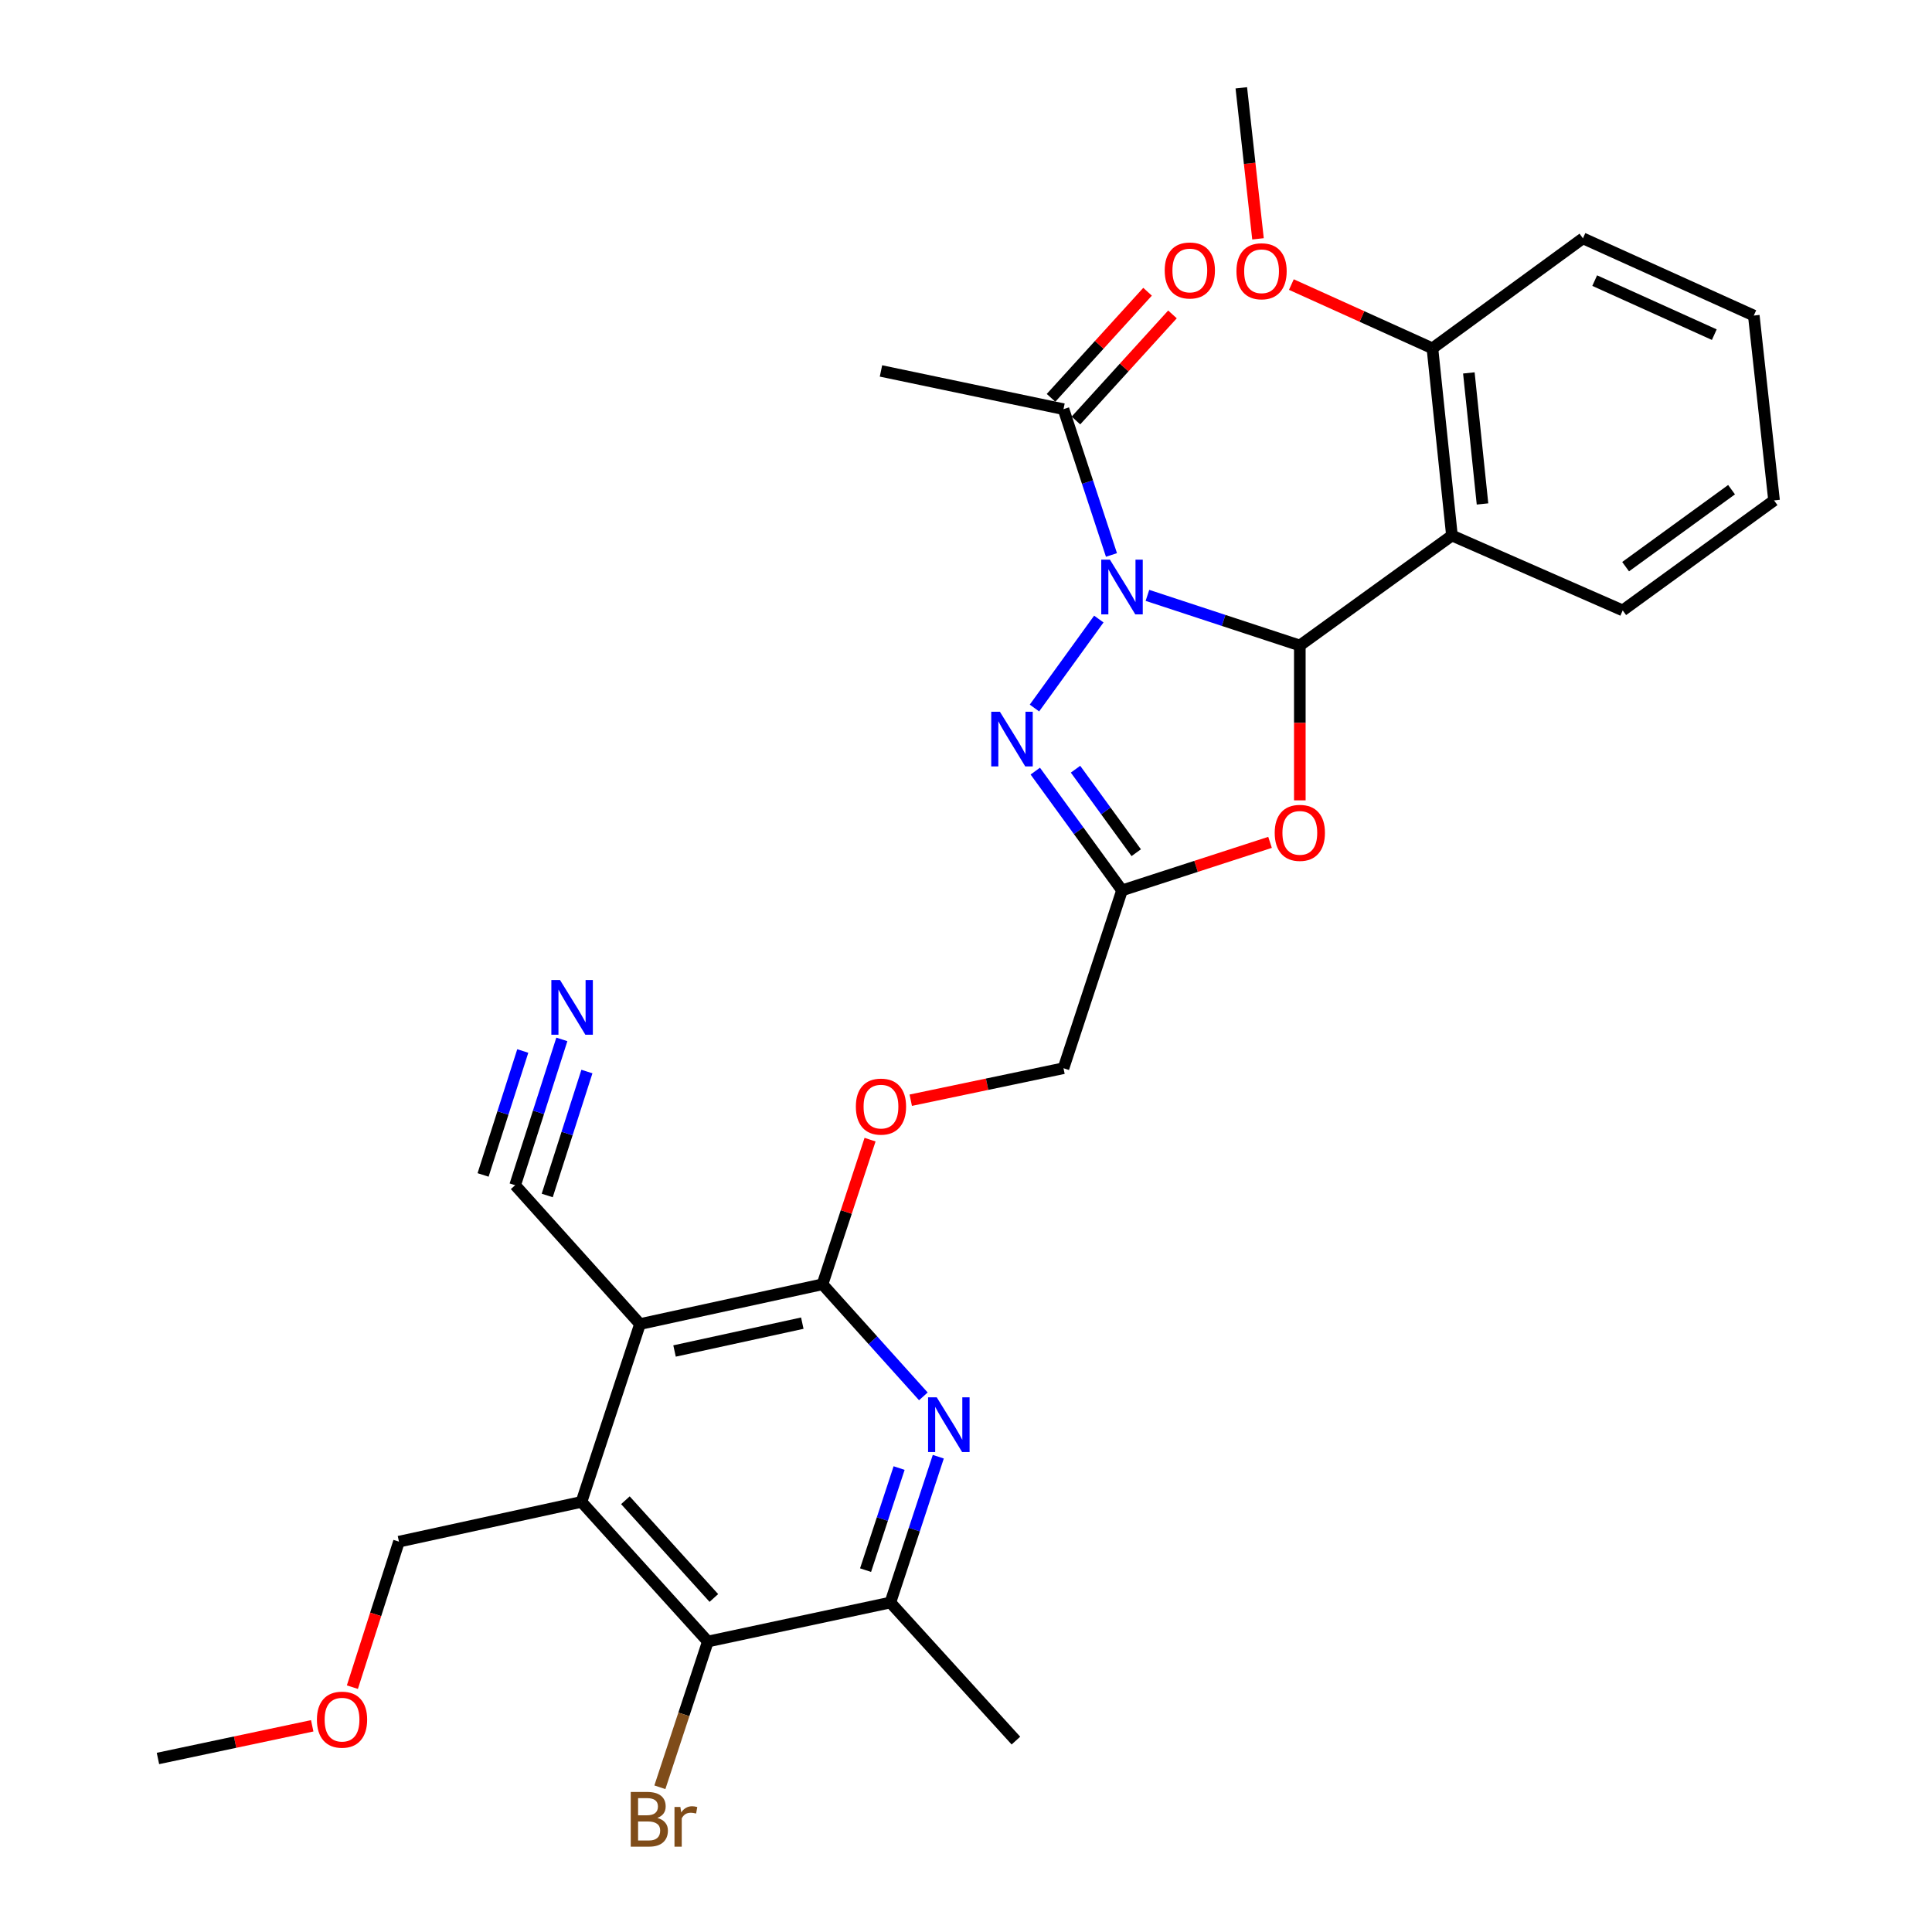 <?xml version='1.0' encoding='iso-8859-1'?>
<svg version='1.1' baseProfile='full'
              xmlns='http://www.w3.org/2000/svg'
                      xmlns:rdkit='http://www.rdkit.org/xml'
                      xmlns:xlink='http://www.w3.org/1999/xlink'
                  xml:space='preserve'
width='1000px' height='1000px' viewBox='0 0 1000 1000'>
<!-- END OF HEADER -->
<rect style='opacity:1.0;fill:#FFFFFF;stroke:none' width='1000' height='1000' x='0' y='0'> </rect>
<path class='bond-0' d='M 593.911,308.161 L 633.349,321.131' style='fill:none;fill-rule:evenodd;stroke:#0000FF;stroke-width:6px;stroke-linecap:butt;stroke-linejoin:miter;stroke-opacity:1' />
<path class='bond-0' d='M 633.349,321.131 L 672.787,334.102' style='fill:none;fill-rule:evenodd;stroke:#000000;stroke-width:6px;stroke-linecap:butt;stroke-linejoin:miter;stroke-opacity:1' />
<path class='bond-1' d='M 568.747,320.421 L 535.432,366.47' style='fill:none;fill-rule:evenodd;stroke:#0000FF;stroke-width:6px;stroke-linecap:butt;stroke-linejoin:miter;stroke-opacity:1' />
<path class='bond-10' d='M 575.292,287.249 L 562.876,249.516' style='fill:none;fill-rule:evenodd;stroke:#0000FF;stroke-width:6px;stroke-linecap:butt;stroke-linejoin:miter;stroke-opacity:1' />
<path class='bond-10' d='M 562.876,249.516 L 550.459,211.783' style='fill:none;fill-rule:evenodd;stroke:#000000;stroke-width:6px;stroke-linecap:butt;stroke-linejoin:miter;stroke-opacity:1' />
<path class='bond-3' d='M 672.787,334.102 L 672.787,374.18' style='fill:none;fill-rule:evenodd;stroke:#000000;stroke-width:6px;stroke-linecap:butt;stroke-linejoin:miter;stroke-opacity:1' />
<path class='bond-3' d='M 672.787,374.18 L 672.787,414.259' style='fill:none;fill-rule:evenodd;stroke:#FF0000;stroke-width:6px;stroke-linecap:butt;stroke-linejoin:miter;stroke-opacity:1' />
<path class='bond-5' d='M 672.787,334.102 L 751.522,277.184' style='fill:none;fill-rule:evenodd;stroke:#000000;stroke-width:6px;stroke-linecap:butt;stroke-linejoin:miter;stroke-opacity:1' />
<path class='bond-7' d='M 535.858,399.128 L 558.303,429.996' style='fill:none;fill-rule:evenodd;stroke:#0000FF;stroke-width:6px;stroke-linecap:butt;stroke-linejoin:miter;stroke-opacity:1' />
<path class='bond-7' d='M 558.303,429.996 L 580.748,460.865' style='fill:none;fill-rule:evenodd;stroke:#000000;stroke-width:6px;stroke-linecap:butt;stroke-linejoin:miter;stroke-opacity:1' />
<path class='bond-7' d='M 556.688,398.138 L 572.4,419.746' style='fill:none;fill-rule:evenodd;stroke:#0000FF;stroke-width:6px;stroke-linecap:butt;stroke-linejoin:miter;stroke-opacity:1' />
<path class='bond-7' d='M 572.4,419.746 L 588.112,441.354' style='fill:none;fill-rule:evenodd;stroke:#000000;stroke-width:6px;stroke-linecap:butt;stroke-linejoin:miter;stroke-opacity:1' />
<path class='bond-2' d='M 331.26,685.331 L 425.73,664.745' style='fill:none;fill-rule:evenodd;stroke:#000000;stroke-width:6px;stroke-linecap:butt;stroke-linejoin:miter;stroke-opacity:1' />
<path class='bond-2' d='M 349.142,699.274 L 415.27,684.863' style='fill:none;fill-rule:evenodd;stroke:#000000;stroke-width:6px;stroke-linecap:butt;stroke-linejoin:miter;stroke-opacity:1' />
<path class='bond-6' d='M 331.26,685.331 L 300.971,777.38' style='fill:none;fill-rule:evenodd;stroke:#000000;stroke-width:6px;stroke-linecap:butt;stroke-linejoin:miter;stroke-opacity:1' />
<path class='bond-12' d='M 331.26,685.331 L 266.644,613.463' style='fill:none;fill-rule:evenodd;stroke:#000000;stroke-width:6px;stroke-linecap:butt;stroke-linejoin:miter;stroke-opacity:1' />
<path class='bond-30' d='M 657.368,436.005 L 619.058,448.435' style='fill:none;fill-rule:evenodd;stroke:#FF0000;stroke-width:6px;stroke-linecap:butt;stroke-linejoin:miter;stroke-opacity:1' />
<path class='bond-30' d='M 619.058,448.435 L 580.748,460.865' style='fill:none;fill-rule:evenodd;stroke:#000000;stroke-width:6px;stroke-linecap:butt;stroke-linejoin:miter;stroke-opacity:1' />
<path class='bond-4' d='M 425.73,664.745 L 438.035,627.312' style='fill:none;fill-rule:evenodd;stroke:#000000;stroke-width:6px;stroke-linecap:butt;stroke-linejoin:miter;stroke-opacity:1' />
<path class='bond-4' d='M 438.035,627.312 L 450.341,589.879' style='fill:none;fill-rule:evenodd;stroke:#FF0000;stroke-width:6px;stroke-linecap:butt;stroke-linejoin:miter;stroke-opacity:1' />
<path class='bond-8' d='M 425.73,664.745 L 451.828,693.75' style='fill:none;fill-rule:evenodd;stroke:#000000;stroke-width:6px;stroke-linecap:butt;stroke-linejoin:miter;stroke-opacity:1' />
<path class='bond-8' d='M 451.828,693.75 L 477.927,722.756' style='fill:none;fill-rule:evenodd;stroke:#0000FF;stroke-width:6px;stroke-linecap:butt;stroke-linejoin:miter;stroke-opacity:1' />
<path class='bond-15' d='M 751.522,277.184 L 741.422,180.293' style='fill:none;fill-rule:evenodd;stroke:#000000;stroke-width:6px;stroke-linecap:butt;stroke-linejoin:miter;stroke-opacity:1' />
<path class='bond-15' d='M 767.343,260.843 L 760.273,193.02' style='fill:none;fill-rule:evenodd;stroke:#000000;stroke-width:6px;stroke-linecap:butt;stroke-linejoin:miter;stroke-opacity:1' />
<path class='bond-20' d='M 751.522,277.184 L 839.91,315.946' style='fill:none;fill-rule:evenodd;stroke:#000000;stroke-width:6px;stroke-linecap:butt;stroke-linejoin:miter;stroke-opacity:1' />
<path class='bond-19' d='M 300.971,777.38 L 206.502,797.957' style='fill:none;fill-rule:evenodd;stroke:#000000;stroke-width:6px;stroke-linecap:butt;stroke-linejoin:miter;stroke-opacity:1' />
<path class='bond-32' d='M 300.971,777.38 L 366.381,849.646' style='fill:none;fill-rule:evenodd;stroke:#000000;stroke-width:6px;stroke-linecap:butt;stroke-linejoin:miter;stroke-opacity:1' />
<path class='bond-32' d='M 323.705,776.523 L 369.492,827.11' style='fill:none;fill-rule:evenodd;stroke:#000000;stroke-width:6px;stroke-linecap:butt;stroke-linejoin:miter;stroke-opacity:1' />
<path class='bond-17' d='M 580.748,460.865 L 550.459,552.913' style='fill:none;fill-rule:evenodd;stroke:#000000;stroke-width:6px;stroke-linecap:butt;stroke-linejoin:miter;stroke-opacity:1' />
<path class='bond-11' d='M 485.66,753.99 L 473.255,791.728' style='fill:none;fill-rule:evenodd;stroke:#0000FF;stroke-width:6px;stroke-linecap:butt;stroke-linejoin:miter;stroke-opacity:1' />
<path class='bond-11' d='M 473.255,791.728 L 460.851,829.466' style='fill:none;fill-rule:evenodd;stroke:#000000;stroke-width:6px;stroke-linecap:butt;stroke-linejoin:miter;stroke-opacity:1' />
<path class='bond-11' d='M 465.38,759.869 L 456.697,786.285' style='fill:none;fill-rule:evenodd;stroke:#0000FF;stroke-width:6px;stroke-linecap:butt;stroke-linejoin:miter;stroke-opacity:1' />
<path class='bond-11' d='M 456.697,786.285 L 448.014,812.702' style='fill:none;fill-rule:evenodd;stroke:#000000;stroke-width:6px;stroke-linecap:butt;stroke-linejoin:miter;stroke-opacity:1' />
<path class='bond-9' d='M 366.381,849.646 L 460.851,829.466' style='fill:none;fill-rule:evenodd;stroke:#000000;stroke-width:6px;stroke-linecap:butt;stroke-linejoin:miter;stroke-opacity:1' />
<path class='bond-18' d='M 366.381,849.646 L 353.965,887.37' style='fill:none;fill-rule:evenodd;stroke:#000000;stroke-width:6px;stroke-linecap:butt;stroke-linejoin:miter;stroke-opacity:1' />
<path class='bond-18' d='M 353.965,887.37 L 341.55,925.093' style='fill:none;fill-rule:evenodd;stroke:#7F4C19;stroke-width:6px;stroke-linecap:butt;stroke-linejoin:miter;stroke-opacity:1' />
<path class='bond-16' d='M 556.905,217.648 L 581.886,190.193' style='fill:none;fill-rule:evenodd;stroke:#000000;stroke-width:6px;stroke-linecap:butt;stroke-linejoin:miter;stroke-opacity:1' />
<path class='bond-16' d='M 581.886,190.193 L 606.867,162.737' style='fill:none;fill-rule:evenodd;stroke:#FF0000;stroke-width:6px;stroke-linecap:butt;stroke-linejoin:miter;stroke-opacity:1' />
<path class='bond-16' d='M 544.013,205.918 L 568.994,178.463' style='fill:none;fill-rule:evenodd;stroke:#000000;stroke-width:6px;stroke-linecap:butt;stroke-linejoin:miter;stroke-opacity:1' />
<path class='bond-16' d='M 568.994,178.463 L 593.975,151.007' style='fill:none;fill-rule:evenodd;stroke:#FF0000;stroke-width:6px;stroke-linecap:butt;stroke-linejoin:miter;stroke-opacity:1' />
<path class='bond-22' d='M 550.459,211.783 L 455.99,192' style='fill:none;fill-rule:evenodd;stroke:#000000;stroke-width:6px;stroke-linecap:butt;stroke-linejoin:miter;stroke-opacity:1' />
<path class='bond-23' d='M 460.851,829.466 L 525.835,900.928' style='fill:none;fill-rule:evenodd;stroke:#000000;stroke-width:6px;stroke-linecap:butt;stroke-linejoin:miter;stroke-opacity:1' />
<path class='bond-13' d='M 266.644,613.463 L 278.728,575.726' style='fill:none;fill-rule:evenodd;stroke:#000000;stroke-width:6px;stroke-linecap:butt;stroke-linejoin:miter;stroke-opacity:1' />
<path class='bond-13' d='M 278.728,575.726 L 290.812,537.99' style='fill:none;fill-rule:evenodd;stroke:#0000FF;stroke-width:6px;stroke-linecap:butt;stroke-linejoin:miter;stroke-opacity:1' />
<path class='bond-13' d='M 283.244,618.778 L 293.515,586.702' style='fill:none;fill-rule:evenodd;stroke:#000000;stroke-width:6px;stroke-linecap:butt;stroke-linejoin:miter;stroke-opacity:1' />
<path class='bond-13' d='M 293.515,586.702 L 303.786,554.626' style='fill:none;fill-rule:evenodd;stroke:#0000FF;stroke-width:6px;stroke-linecap:butt;stroke-linejoin:miter;stroke-opacity:1' />
<path class='bond-13' d='M 250.045,608.147 L 260.316,576.071' style='fill:none;fill-rule:evenodd;stroke:#000000;stroke-width:6px;stroke-linecap:butt;stroke-linejoin:miter;stroke-opacity:1' />
<path class='bond-13' d='M 260.316,576.071 L 270.587,543.996' style='fill:none;fill-rule:evenodd;stroke:#0000FF;stroke-width:6px;stroke-linecap:butt;stroke-linejoin:miter;stroke-opacity:1' />
<path class='bond-14' d='M 471.403,569.469 L 510.931,561.191' style='fill:none;fill-rule:evenodd;stroke:#FF0000;stroke-width:6px;stroke-linecap:butt;stroke-linejoin:miter;stroke-opacity:1' />
<path class='bond-14' d='M 510.931,561.191 L 550.459,552.913' style='fill:none;fill-rule:evenodd;stroke:#000000;stroke-width:6px;stroke-linecap:butt;stroke-linejoin:miter;stroke-opacity:1' />
<path class='bond-21' d='M 741.422,180.293 L 704.917,163.793' style='fill:none;fill-rule:evenodd;stroke:#000000;stroke-width:6px;stroke-linecap:butt;stroke-linejoin:miter;stroke-opacity:1' />
<path class='bond-21' d='M 704.917,163.793 L 668.411,147.294' style='fill:none;fill-rule:evenodd;stroke:#FF0000;stroke-width:6px;stroke-linecap:butt;stroke-linejoin:miter;stroke-opacity:1' />
<path class='bond-25' d='M 741.422,180.293 L 819.324,123.366' style='fill:none;fill-rule:evenodd;stroke:#000000;stroke-width:6px;stroke-linecap:butt;stroke-linejoin:miter;stroke-opacity:1' />
<path class='bond-24' d='M 206.502,797.957 L 194.447,835.613' style='fill:none;fill-rule:evenodd;stroke:#000000;stroke-width:6px;stroke-linecap:butt;stroke-linejoin:miter;stroke-opacity:1' />
<path class='bond-24' d='M 194.447,835.613 L 182.393,873.269' style='fill:none;fill-rule:evenodd;stroke:#FF0000;stroke-width:6px;stroke-linecap:butt;stroke-linejoin:miter;stroke-opacity:1' />
<path class='bond-28' d='M 839.91,315.946 L 918.247,259.018' style='fill:none;fill-rule:evenodd;stroke:#000000;stroke-width:6px;stroke-linecap:butt;stroke-linejoin:miter;stroke-opacity:1' />
<path class='bond-28' d='M 841.414,293.307 L 896.25,253.457' style='fill:none;fill-rule:evenodd;stroke:#000000;stroke-width:6px;stroke-linecap:butt;stroke-linejoin:miter;stroke-opacity:1' />
<path class='bond-26' d='M 651.138,123.615 L 646.818,84.535' style='fill:none;fill-rule:evenodd;stroke:#FF0000;stroke-width:6px;stroke-linecap:butt;stroke-linejoin:miter;stroke-opacity:1' />
<path class='bond-26' d='M 646.818,84.535 L 642.498,45.455' style='fill:none;fill-rule:evenodd;stroke:#000000;stroke-width:6px;stroke-linecap:butt;stroke-linejoin:miter;stroke-opacity:1' />
<path class='bond-27' d='M 161.601,893.275 L 121.677,901.73' style='fill:none;fill-rule:evenodd;stroke:#FF0000;stroke-width:6px;stroke-linecap:butt;stroke-linejoin:miter;stroke-opacity:1' />
<path class='bond-27' d='M 121.677,901.73 L 81.753,910.185' style='fill:none;fill-rule:evenodd;stroke:#000000;stroke-width:6px;stroke-linecap:butt;stroke-linejoin:miter;stroke-opacity:1' />
<path class='bond-31' d='M 819.324,123.366 L 907.76,163.328' style='fill:none;fill-rule:evenodd;stroke:#000000;stroke-width:6px;stroke-linecap:butt;stroke-linejoin:miter;stroke-opacity:1' />
<path class='bond-31' d='M 825.412,145.244 L 887.317,173.217' style='fill:none;fill-rule:evenodd;stroke:#000000;stroke-width:6px;stroke-linecap:butt;stroke-linejoin:miter;stroke-opacity:1' />
<path class='bond-29' d='M 918.247,259.018 L 907.76,163.328' style='fill:none;fill-rule:evenodd;stroke:#000000;stroke-width:6px;stroke-linecap:butt;stroke-linejoin:miter;stroke-opacity:1' />
<path  class='atom-0' d='M 574.488 289.672
L 583.768 304.672
Q 584.688 306.152, 586.168 308.832
Q 587.648 311.512, 587.728 311.672
L 587.728 289.672
L 591.488 289.672
L 591.488 317.992
L 587.608 317.992
L 577.648 301.592
Q 576.488 299.672, 575.248 297.472
Q 574.048 295.272, 573.688 294.592
L 573.688 317.992
L 570.008 317.992
L 570.008 289.672
L 574.488 289.672
' fill='#0000FF'/>
<path  class='atom-2' d='M 517.541 368.387
L 526.821 383.387
Q 527.741 384.867, 529.221 387.547
Q 530.701 390.227, 530.781 390.387
L 530.781 368.387
L 534.541 368.387
L 534.541 396.707
L 530.661 396.707
L 520.701 380.307
Q 519.541 378.387, 518.301 376.187
Q 517.101 373.987, 516.741 373.307
L 516.741 396.707
L 513.061 396.707
L 513.061 368.387
L 517.541 368.387
' fill='#0000FF'/>
<path  class='atom-4' d='M 659.787 431.082
Q 659.787 424.282, 663.147 420.482
Q 666.507 416.682, 672.787 416.682
Q 679.067 416.682, 682.427 420.482
Q 685.787 424.282, 685.787 431.082
Q 685.787 437.962, 682.387 441.882
Q 678.987 445.762, 672.787 445.762
Q 666.547 445.762, 663.147 441.882
Q 659.787 438.002, 659.787 431.082
M 672.787 442.562
Q 677.107 442.562, 679.427 439.682
Q 681.787 436.762, 681.787 431.082
Q 681.787 425.522, 679.427 422.722
Q 677.107 419.882, 672.787 419.882
Q 668.467 419.882, 666.107 422.682
Q 663.787 425.482, 663.787 431.082
Q 663.787 436.802, 666.107 439.682
Q 668.467 442.562, 672.787 442.562
' fill='#FF0000'/>
<path  class='atom-9' d='M 484.851 723.248
L 494.131 738.248
Q 495.051 739.728, 496.531 742.408
Q 498.011 745.088, 498.091 745.248
L 498.091 723.248
L 501.851 723.248
L 501.851 751.568
L 497.971 751.568
L 488.011 735.168
Q 486.851 733.248, 485.611 731.048
Q 484.411 728.848, 484.051 728.168
L 484.051 751.568
L 480.371 751.568
L 480.371 723.248
L 484.851 723.248
' fill='#0000FF'/>
<path  class='atom-14' d='M 289.86 507.254
L 299.14 522.254
Q 300.06 523.734, 301.54 526.414
Q 303.02 529.094, 303.1 529.254
L 303.1 507.254
L 306.86 507.254
L 306.86 535.574
L 302.98 535.574
L 293.02 519.174
Q 291.86 517.254, 290.62 515.054
Q 289.42 512.854, 289.06 512.174
L 289.06 535.574
L 285.38 535.574
L 285.38 507.254
L 289.86 507.254
' fill='#0000FF'/>
<path  class='atom-15' d='M 442.99 572.776
Q 442.99 565.976, 446.35 562.176
Q 449.71 558.376, 455.99 558.376
Q 462.27 558.376, 465.63 562.176
Q 468.99 565.976, 468.99 572.776
Q 468.99 579.656, 465.59 583.576
Q 462.19 587.456, 455.99 587.456
Q 449.75 587.456, 446.35 583.576
Q 442.99 579.696, 442.99 572.776
M 455.99 584.256
Q 460.31 584.256, 462.63 581.376
Q 464.99 578.456, 464.99 572.776
Q 464.99 567.216, 462.63 564.416
Q 460.31 561.576, 455.99 561.576
Q 451.67 561.576, 449.31 564.376
Q 446.99 567.176, 446.99 572.776
Q 446.99 578.496, 449.31 581.376
Q 451.67 584.256, 455.99 584.256
' fill='#FF0000'/>
<path  class='atom-17' d='M 602.85 139.994
Q 602.85 133.194, 606.21 129.394
Q 609.57 125.594, 615.85 125.594
Q 622.13 125.594, 625.49 129.394
Q 628.85 133.194, 628.85 139.994
Q 628.85 146.874, 625.45 150.794
Q 622.05 154.674, 615.85 154.674
Q 609.61 154.674, 606.21 150.794
Q 602.85 146.914, 602.85 139.994
M 615.85 151.474
Q 620.17 151.474, 622.49 148.594
Q 624.85 145.674, 624.85 139.994
Q 624.85 134.434, 622.49 131.634
Q 620.17 128.794, 615.85 128.794
Q 611.53 128.794, 609.17 131.594
Q 606.85 134.394, 606.85 139.994
Q 606.85 145.714, 609.17 148.594
Q 611.53 151.474, 615.85 151.474
' fill='#FF0000'/>
<path  class='atom-19' d='M 340.232 940.955
Q 342.952 941.715, 344.312 943.395
Q 345.712 945.035, 345.712 947.475
Q 345.712 951.395, 343.192 953.635
Q 340.712 955.835, 335.992 955.835
L 326.472 955.835
L 326.472 927.515
L 334.832 927.515
Q 339.672 927.515, 342.112 929.475
Q 344.552 931.435, 344.552 935.035
Q 344.552 939.315, 340.232 940.955
M 330.272 930.715
L 330.272 939.595
L 334.832 939.595
Q 337.632 939.595, 339.072 938.475
Q 340.552 937.315, 340.552 935.035
Q 340.552 930.715, 334.832 930.715
L 330.272 930.715
M 335.992 952.635
Q 338.752 952.635, 340.232 951.315
Q 341.712 949.995, 341.712 947.475
Q 341.712 945.155, 340.072 943.995
Q 338.472 942.795, 335.392 942.795
L 330.272 942.795
L 330.272 952.635
L 335.992 952.635
' fill='#7F4C19'/>
<path  class='atom-19' d='M 352.152 935.275
L 352.592 938.115
Q 354.752 934.915, 358.272 934.915
Q 359.392 934.915, 360.912 935.315
L 360.312 938.675
Q 358.592 938.275, 357.632 938.275
Q 355.952 938.275, 354.832 938.955
Q 353.752 939.595, 352.872 941.155
L 352.872 955.835
L 349.112 955.835
L 349.112 935.275
L 352.152 935.275
' fill='#7F4C19'/>
<path  class='atom-22' d='M 639.985 140.401
Q 639.985 133.601, 643.345 129.801
Q 646.705 126.001, 652.985 126.001
Q 659.265 126.001, 662.625 129.801
Q 665.985 133.601, 665.985 140.401
Q 665.985 147.281, 662.585 151.201
Q 659.185 155.081, 652.985 155.081
Q 646.745 155.081, 643.345 151.201
Q 639.985 147.321, 639.985 140.401
M 652.985 151.881
Q 657.305 151.881, 659.625 149.001
Q 661.985 146.081, 661.985 140.401
Q 661.985 134.841, 659.625 132.041
Q 657.305 129.201, 652.985 129.201
Q 648.665 129.201, 646.305 132.001
Q 643.985 134.801, 643.985 140.401
Q 643.985 146.121, 646.305 149.001
Q 648.665 151.881, 652.985 151.881
' fill='#FF0000'/>
<path  class='atom-25' d='M 164.036 890.086
Q 164.036 883.286, 167.396 879.486
Q 170.756 875.686, 177.036 875.686
Q 183.316 875.686, 186.676 879.486
Q 190.036 883.286, 190.036 890.086
Q 190.036 896.966, 186.636 900.886
Q 183.236 904.766, 177.036 904.766
Q 170.796 904.766, 167.396 900.886
Q 164.036 897.006, 164.036 890.086
M 177.036 901.566
Q 181.356 901.566, 183.676 898.686
Q 186.036 895.766, 186.036 890.086
Q 186.036 884.526, 183.676 881.726
Q 181.356 878.886, 177.036 878.886
Q 172.716 878.886, 170.356 881.686
Q 168.036 884.486, 168.036 890.086
Q 168.036 895.806, 170.356 898.686
Q 172.716 901.566, 177.036 901.566
' fill='#FF0000'/>
</svg>
